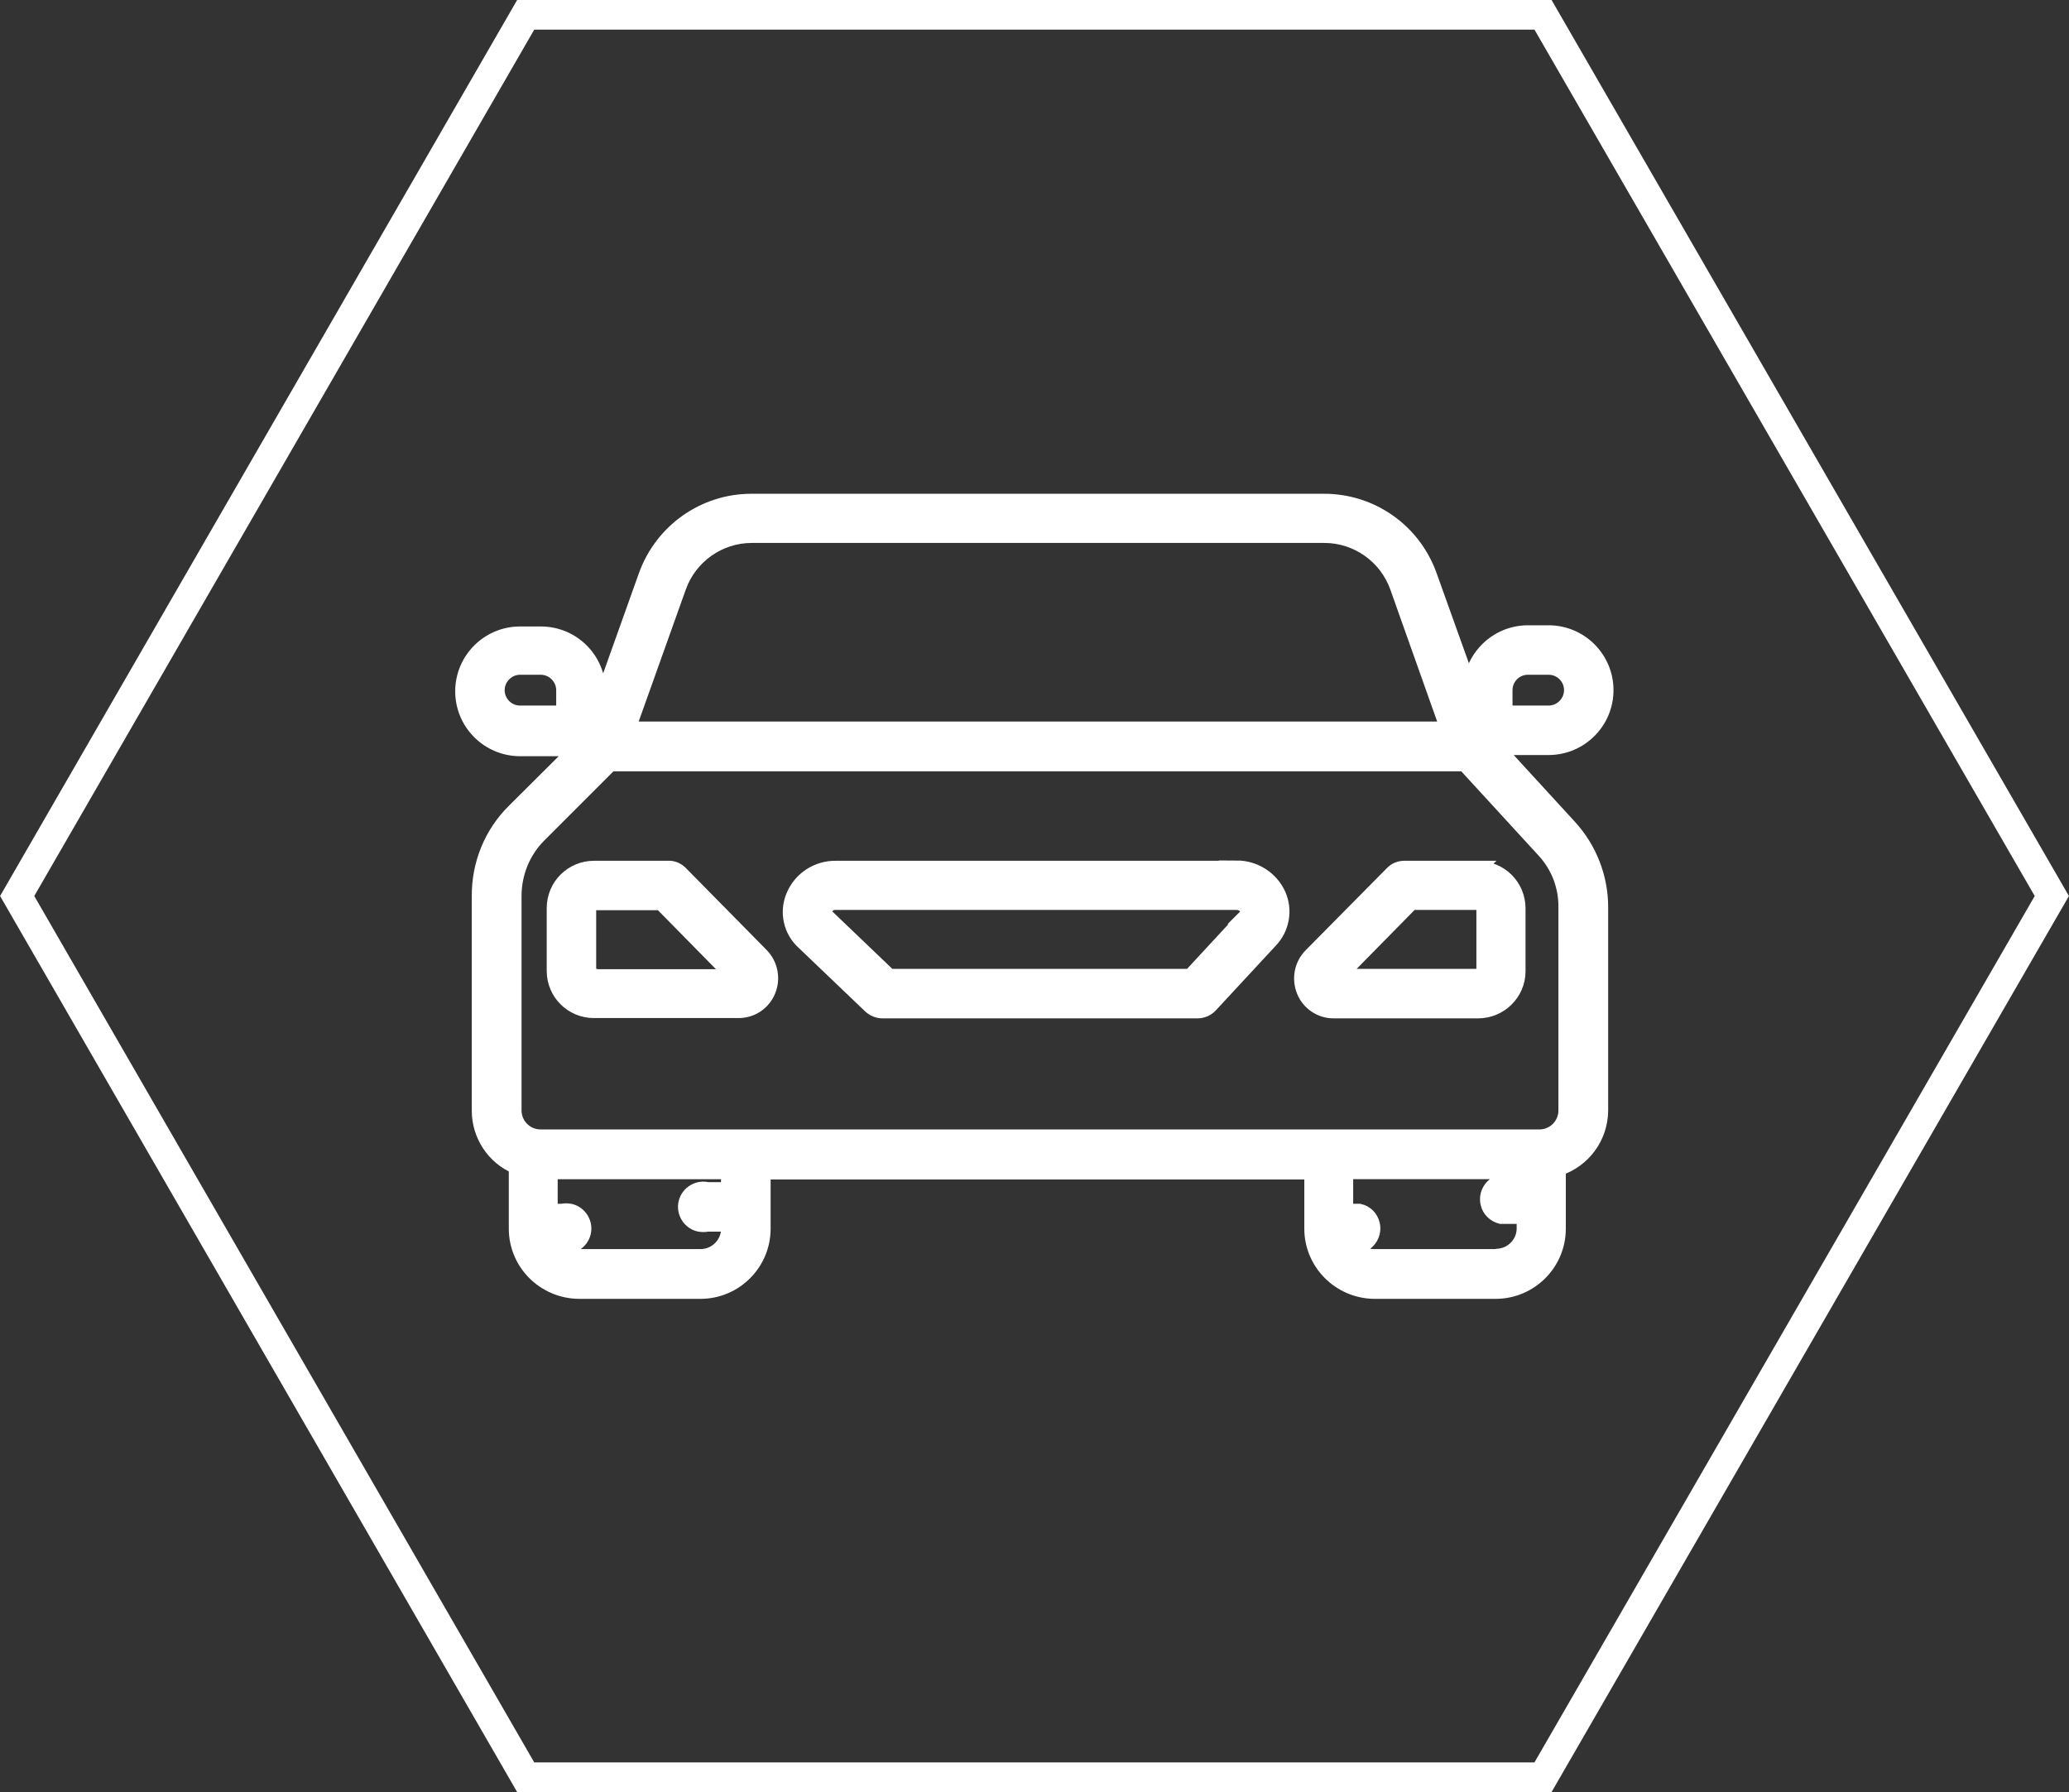 <?xml version="1.0" encoding="UTF-8"?>
<svg id="Ebene_1" data-name="Ebene 1" xmlns="http://www.w3.org/2000/svg" xmlns:xlink="http://www.w3.org/1999/xlink" viewBox="0 0 69.86 60.5">
  <rect x="0" y="0" width="69.86" height="60.5" fill="#333333" stroke="none"/>
  <defs>
    <style>
      .cls-1 {
        fill: #fff;
        stroke-miterlimit: 10;
        stroke-width: .5px;
      }

      .cls-1, .cls-2 {
        stroke: #fff;
      }

      .cls-3 {
        fill: #d51317;
      }

      .cls-4, .cls-2 {
        fill: none;
      }

      .cls-5 {
        clip-path: url(#clippath);
      }
    </style>
    <clipPath id="clippath">
      <rect class="cls-4" y="0" width="69.86" height="60.5"/>
    </clipPath>
  </defs>
  <g class="cls-5">
    <polygon class="cls-2" points="52.1 .5 17.75 .5 .58 30.25 17.75 60 52.1 60 69.28 30.25 52.1 .5"/>
    <path class="cls-3" d="M20.06,32.96c-.1,0-.18-.08-.18-.18v-2.12c0-.1.07-.18.17-.18h2.27l2.45,2.49h-4.7ZM22.98,29.48c-.11-.11-.26-.18-.42-.17h-2.5c-.75,0-1.35.6-1.35,1.35v2.12c0,.74.6,1.34,1.34,1.34h4.89c.44,0,.83-.26,1-.67.17-.41.08-.89-.24-1.21l-2.73-2.77Z"/>
    <path class="cls-1" d="M20.06,32.96c-.1,0-.18-.08-.18-.18v-2.12c0-.1.07-.18.17-.18h2.27l2.45,2.49h-4.7ZM22.98,29.48c-.11-.11-.26-.18-.42-.17h-2.5c-.75,0-1.35.6-1.35,1.35v2.12c0,.74.6,1.34,1.34,1.34h4.89c.44,0,.83-.26,1-.67.17-.41.08-.89-.24-1.21l-2.73-2.77Z"/>
    <path class="cls-3" d="M50.1,32.78c0,.1-.08.18-.18.18h-4.71l2.45-2.49h2.26c.1,0,.18.07.18.17h0v2.14ZM49.92,29.31h-2.5c-.16,0-.31.06-.42.18l-2.73,2.76c-.32.32-.41.79-.24,1.21.16.4.56.67.99.67h4.89c.74,0,1.35-.6,1.35-1.34h0v-2.12c0-.75-.6-1.35-1.35-1.35"/>
    <path class="cls-1" d="M50.1,32.78c0,.1-.08.18-.18.18h-4.71l2.45-2.49h2.26c.1,0,.18.07.18.17h0v2.14ZM49.92,29.31h-2.5c-.16,0-.31.06-.42.18l-2.73,2.76c-.32.32-.41.79-.24,1.21.16.4.56.67.99.67h4.89c.74,0,1.35-.6,1.35-1.34h0v-2.12c0-.75-.6-1.35-1.35-1.35Z"/>
    <path class="cls-3" d="M42.05,30.95l-1.86,2.01h-10.16l-2.09-2c-.08-.07-.11-.18-.07-.28.06-.14.2-.22.35-.21h13.53c.15,0,.28.07.35.2.04.09.02.21-.05.28M41.76,29.31h-13.53c-.63-.01-1.2.36-1.44.94-.23.54-.09,1.17.34,1.56l2.26,2.16c.11.1.26.16.4.16h10.65c.16,0,.32-.07.43-.19l2.03-2.19c.39-.41.5-1.02.27-1.54-.25-.56-.81-.91-1.42-.91"/>
    <path class="cls-1" d="M42.05,30.95l-1.86,2.01h-10.16l-2.09-2c-.08-.07-.11-.18-.07-.28.06-.14.2-.22.35-.21h13.53c.15,0,.28.07.35.2.04.09.02.21-.05.28ZM41.76,29.31h-13.53c-.63-.01-1.2.36-1.44.94-.23.54-.09,1.17.34,1.56l2.26,2.16c.11.1.26.16.4.16h10.65c.16,0,.32-.07.43-.19l2.03-2.19c.39-.41.5-1.02.27-1.54-.25-.56-.81-.91-1.42-.91Z"/>
    <path class="cls-3" d="M52.87,37.49c0,.49-.4.89-.89.89H18.25c-.49,0-.89-.4-.89-.89v-7.24c0-.77.3-1.51.84-2.05l2.41-2.41h28.84l2.67,2.91c.49.52.76,1.22.75,1.93v6.86ZM50.53,42.42h-4.14c-.29,0-.56-.14-.74-.36h.25c.32-.08.52-.41.44-.73-.05-.22-.22-.39-.44-.44h-.46v-1.33h6v.34h-.76c-.32.08-.52.41-.44.73.05.22.22.38.44.44h.78v.42c-.01.51-.43.92-.95.92h.02ZM24.6,40.16h-.71c-.32-.08-.65.12-.73.44-.08.32.12.65.44.73.1.02.2.02.29,0h.71v.14c0,.52-.42.95-.95.95h-4.11c-.29,0-.56-.14-.74-.36h.17c.32.08.65-.12.73-.44s-.12-.65-.44-.73c-.1-.02-.2-.02-.29,0h-.39v-1.33h6.03l-.03.6ZM19.03,24.07h-1.47c-.43,0-.77-.35-.77-.77s.35-.77.77-.77h.7c.42,0,.77.35.77.77v.77ZM22.92,19.82c.37-1.04,1.36-1.74,2.46-1.74h19.34c1.1,0,2.09.7,2.46,1.74l1.7,4.79h-27.67l1.71-4.79ZM50.82,23.3c0-.42.34-.77.77-.77h.7c.43,0,.77.35.77.77s-.35.77-.77.77h-1.47v-.77ZM50.55,25.24h1.74c1.07,0,1.94-.87,1.94-1.94s-.87-1.94-1.94-1.94h-.7c-1.06,0-1.93.86-1.94,1.92l-1.38-3.85c-.54-1.51-1.96-2.51-3.56-2.51h-19.34c-1.6,0-3.02,1.01-3.56,2.51l-1.61,4.51v-.6c0-1.07-.86-1.94-1.94-1.94h-.7c-1.07,0-1.94.87-1.94,1.94s.87,1.94,1.94,1.94h1.91l-2.11,2.1c-.77.76-1.19,1.8-1.18,2.88v7.24c0,.82.49,1.57,1.25,1.89v2.09c0,1.17.95,2.11,2.12,2.12h4.1c1.17,0,2.12-.95,2.12-2.12v-1.91h18.52v1.91c0,1.16.94,2.1,2.1,2.12h4.11c1.17,0,2.12-.95,2.12-2.12v-2.03c.85-.28,1.42-1.06,1.43-1.95v-6.87c0-1.01-.38-1.98-1.06-2.72l-2.43-2.65Z"/>
    <path class="cls-1" d="M52.87,37.49c0,.49-.4.89-.89.89H18.25c-.49,0-.89-.4-.89-.89v-7.24c0-.77.3-1.51.84-2.05l2.41-2.41h28.84l2.67,2.91c.49.52.76,1.22.75,1.93v6.86ZM50.53,42.42h-4.14c-.29,0-.56-.14-.74-.36h.25c.32-.08.52-.41.44-.73-.05-.22-.22-.39-.44-.44h-.46v-1.33h6v.34h-.76c-.32.08-.52.41-.44.73.05.22.22.38.44.44h.78v.42c-.01.51-.43.92-.95.92h.02ZM24.6,40.16h-.71c-.32-.08-.65.12-.73.44-.08.32.12.65.44.73.1.02.2.02.29,0h.71v.14c0,.52-.42.95-.95.95h-4.11c-.29,0-.56-.14-.74-.36h.17c.32.08.65-.12.73-.44s-.12-.65-.44-.73c-.1-.02-.2-.02-.29,0h-.39v-1.33h6.03l-.03.6ZM19.03,24.07h-1.47c-.43,0-.77-.35-.77-.77s.35-.77.77-.77h.7c.42,0,.77.35.77.77v.77ZM22.92,19.82c.37-1.04,1.36-1.74,2.46-1.74h19.34c1.1,0,2.09.7,2.46,1.74l1.7,4.79h-27.67l1.71-4.79ZM50.82,23.3c0-.42.34-.77.77-.77h.7c.43,0,.77.35.77.77s-.35.77-.77.77h-1.47v-.77ZM50.55,25.24h1.74c1.07,0,1.94-.87,1.94-1.94s-.87-1.94-1.94-1.94h-.7c-1.06,0-1.93.86-1.94,1.92l-1.38-3.85c-.54-1.51-1.96-2.51-3.56-2.51h-19.34c-1.6,0-3.02,1.01-3.56,2.51l-1.61,4.51v-.6c0-1.07-.86-1.94-1.94-1.94h-.7c-1.07,0-1.94.87-1.94,1.94s.87,1.94,1.94,1.94h1.91l-2.11,2.1c-.77.76-1.19,1.8-1.18,2.88v7.24c0,.82.49,1.57,1.25,1.89v2.09c0,1.17.95,2.11,2.12,2.12h4.1c1.17,0,2.12-.95,2.12-2.12v-1.91h18.52v1.91c0,1.16.94,2.1,2.1,2.12h4.11c1.17,0,2.12-.95,2.12-2.12v-2.03c.85-.28,1.42-1.06,1.43-1.95v-6.87c0-1.01-.38-1.98-1.06-2.72l-2.43-2.65Z"/>
  </g>
</svg>